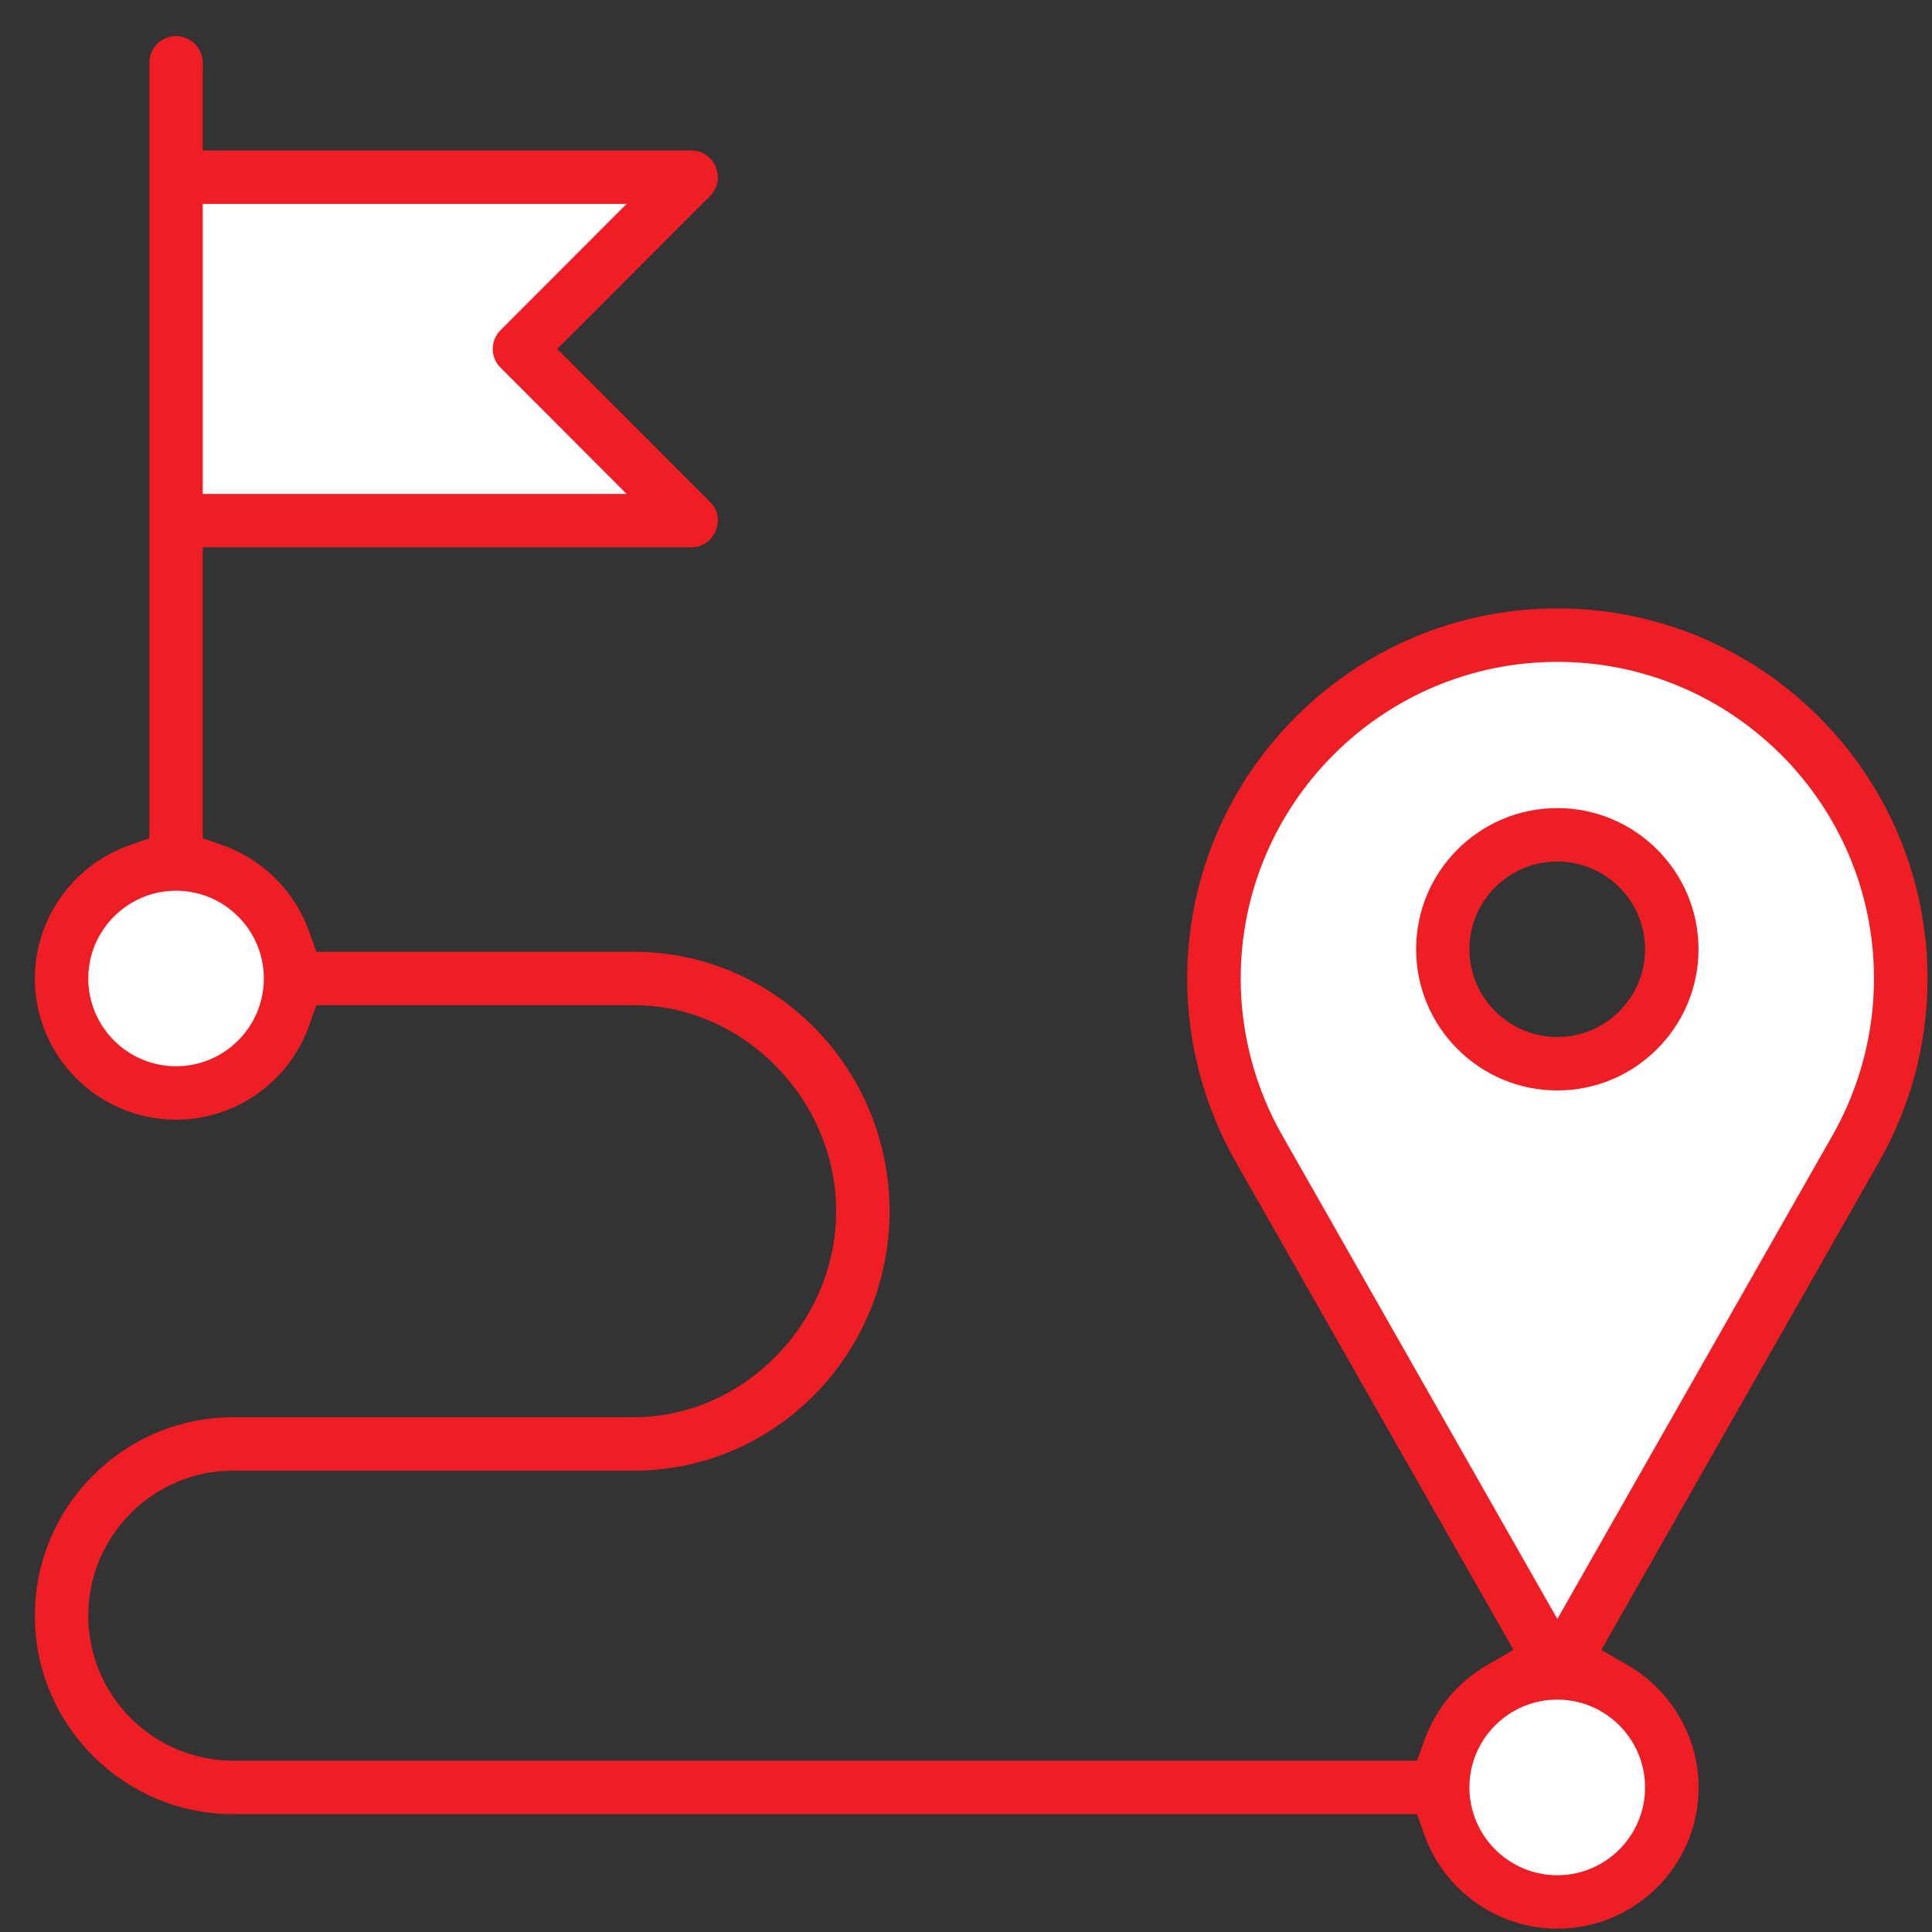 <?xml version="1.0" encoding="utf-8"?>
<!-- Generator: Adobe Illustrator 16.0.4, SVG Export Plug-In . SVG Version: 6.00 Build 0)  -->
<!DOCTYPE svg PUBLIC "-//W3C//DTD SVG 1.1//EN" "http://www.w3.org/Graphics/SVG/1.1/DTD/svg11.dtd">
<svg version="1.1" id="Layer_1" xmlns="http://www.w3.org/2000/svg" xmlns:xlink="http://www.w3.org/1999/xlink" x="0px" y="0px"
	 width="48px" height="48px" viewBox="0 0 48 48" enable-background="new 0 0 48 48" xml:space="preserve">
<rect x="0" y="0" width="48" height="48" fill="#333333" stroke="none"/>
<title>icon-tourist-information-xlarge-red</title>
<desc>Created with Sketch.</desc>
<g id="Page-1">
	<g id="icon-tourist-information-xlarge-red">
		<path id="Fill-27" fill="#FFFFFF" d="M16.133,4.342H4.418v8.63h11.714c0.539,0,0.681-0.324,0.315-0.72L13.03,8.656l3.418-3.594
			C16.813,4.667,16.671,4.342,16.133,4.342"/>
		<path id="Fill-29" fill="#FFFFFF" d="M4.337,21.579c-1.555,0-2.814,1.26-2.814,2.814s1.26,2.814,2.814,2.814
			c1.554,0,2.815-1.26,2.815-2.814S5.892,21.579,4.337,21.579"/>
		<path id="Fill-31" fill="#FFFFFF" d="M38.68,26.441c-1.582,0-2.865-1.283-2.865-2.865c0-1.583,1.283-2.867,2.865-2.867
			c1.584,0,2.867,1.284,2.867,2.867C41.547,25.158,40.264,26.441,38.68,26.441 M38.797,41.549
			c0.969-1.574,8.366-13.705,8.366-16.949c0-4.678-3.793-8.472-8.472-8.472c-4.68,0-8.475,3.793-8.475,8.472
			c0,3.244,7.396,15.375,8.366,16.949c-1.505,0.057-2.708,1.285-2.708,2.803c0,1.557,1.262,2.814,2.812,2.814
			c1.556,0,2.814-1.26,2.814-2.814C41.506,42.834,40.301,41.605,38.797,41.549"/>
		<path id="Fill-33" fill="#EF1D24" d="M38.691,25.764c-1.203,0-2.184-0.979-2.184-2.18s0.979-2.18,2.184-2.18
			c1.203,0,2.18,0.979,2.18,2.18S39.895,25.764,38.691,25.764 M38.691,20.077c-1.936,0-3.508,1.573-3.508,3.507
			c0,1.934,1.572,3.508,3.508,3.508c1.935,0,3.508-1.574,3.508-3.508C42.199,21.65,40.626,20.077,38.691,20.077"/>
		<path id="Fill-35" fill="#EF1D24" d="M45.507,28.246l-6.815,11.977l-6.815-11.979c-0.688-1.195-1.052-2.555-1.052-3.932
			c0-4.339,3.529-7.868,7.867-7.868s7.867,3.529,7.867,7.868C46.559,25.689,46.195,27.049,45.507,28.246z M40.871,44.408
			c0,1.203-0.977,2.182-2.18,2.182s-2.184-0.979-2.184-2.182c0-1.202,0.979-2.182,2.184-2.182
			C39.895,42.227,40.871,43.206,40.871,44.408z M4.374,26.491c-1.202,0-2.181-0.979-2.181-2.181c0-1.201,0.979-2.18,2.181-2.18
			s2.181,0.979,2.181,2.18C6.555,25.514,5.576,26.491,4.374,26.491z M5.037,5.066h10.531l-3.13,3.135
			c-0.127,0.125-0.196,0.291-0.196,0.468c0,0.176,0.068,0.342,0.194,0.465l3.132,3.137H5.037V5.066z M38.691,15.116
			c-5.07,0-9.195,4.124-9.195,9.194c0,1.613,0.423,3.199,1.225,4.59l6.881,12.091l-0.653,0.377
			c-0.728,0.419-1.281,1.083-1.562,1.872l-0.18,0.504H5.795c-1.986,0-3.602-1.615-3.602-3.602c0-1.988,1.616-3.604,3.602-3.604
			h9.955c3.502,0,6.351-2.892,6.351-6.445c0-3.553-2.849-6.446-6.351-6.446H7.859L7.68,23.142c-0.35-0.99-1.149-1.788-2.138-2.139
			l-0.505-0.178v-7.227h12.134c0.41,0,0.572-0.314,0.611-0.411c0.04-0.097,0.147-0.432-0.142-0.719l-3.795-3.799l3.794-3.798
			c0.29-0.29,0.182-0.627,0.143-0.723c-0.04-0.095-0.202-0.409-0.611-0.409H5.037V1.56c0-0.366-0.298-0.664-0.663-0.664
			c-0.366,0-0.663,0.298-0.663,0.664v19.265l-0.506,0.179c-1.398,0.497-2.339,1.827-2.339,3.307c0,1.935,1.574,3.507,3.508,3.507
			c1.481,0,2.811-0.939,3.306-2.34l0.179-0.504h7.891c2.723,0,5.024,2.344,5.024,5.118s-2.301,5.119-5.024,5.119H5.795
			c-2.717,0-4.929,2.211-4.929,4.931c0,2.719,2.212,4.931,4.929,4.931h29.41l0.18,0.504c0.496,1.399,1.824,2.34,3.307,2.34
			c1.937,0,3.51-1.571,3.51-3.508c0-1.248-0.678-2.413-1.766-3.041l-0.651-0.376l6.875-12.085c0.806-1.394,1.229-2.98,1.229-4.596
			C47.887,19.24,43.762,15.116,38.691,15.116z"/>
	</g>
</g>
</svg>
